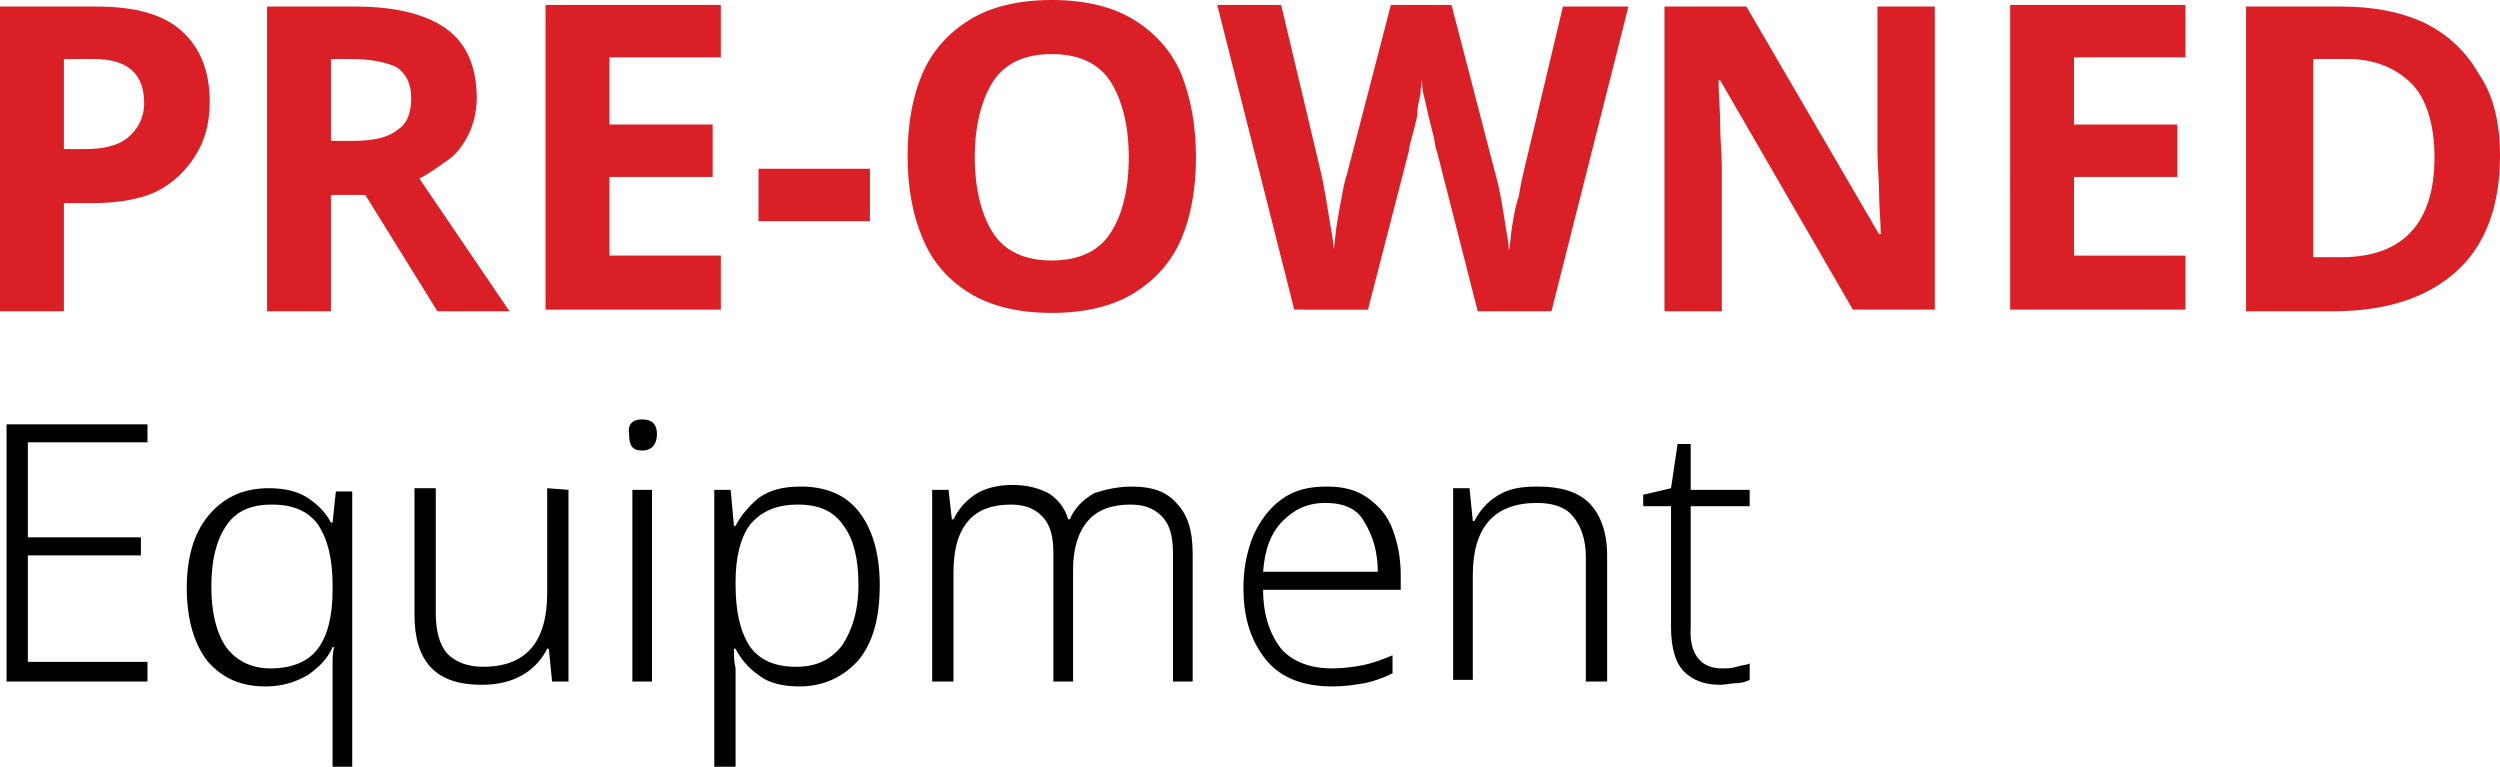 <?xml version="1.0" encoding="utf-8"?>
<!-- Generator: Adobe Illustrator 25.4.1, SVG Export Plug-In . SVG Version: 6.00 Build 0)  -->
<svg version="1.1" id="Layer_1" xmlns="http://www.w3.org/2000/svg" xmlns:xlink="http://www.w3.org/1999/xlink" x="0px" y="0px"
	 viewBox="0 0 152.6 46.8" style="enable-background:new 0 0 152.6 46.8;" xml:space="preserve">
<style type="text/css">
	.st0{fill:#DB1F27;}
</style>
<g>
	<path class="st0" d="M5.9,0.4c2.4,0,4.1,0.5,5.2,1.5c1.1,1,1.7,2.4,1.7,4.3c0,1.1-0.2,2.1-0.7,3s-1.2,1.7-2.2,2.3s-2.5,0.9-4.3,0.9
		H3.9V19H0V0.4H5.9z M5.7,3.6H3.9v5.5h1.3c1.1,0,2-0.2,2.6-0.7s1-1.2,1-2.1C8.8,4.5,7.8,3.6,5.7,3.6z"/>
	<path class="st0" d="M21.7,0.4c2.5,0,4.4,0.5,5.6,1.4c1.2,0.9,1.8,2.3,1.8,4.2c0,0.8-0.2,1.6-0.5,2.2s-0.7,1.2-1.3,1.6
		s-1.1,0.8-1.7,1.1l5.5,8.1h-4.4l-4.4-7.1h-2.1V19h-3.9V0.4H21.7z M21.4,3.6h-1.2v5h1.3c1.3,0,2.2-0.2,2.8-0.7
		c0.6-0.4,0.8-1.1,0.8-1.9c0-0.9-0.3-1.5-0.9-1.9C23.6,3.8,22.6,3.6,21.4,3.6z"/>
	<path class="st0" d="M44,18.9H33.3V0.3H44v3.2h-6.8v4.1h6.3v3.2h-6.3v4.8H44V18.9z"/>
	<path class="st0" d="M46.3,13.5v-3.2h6.8v3.2H46.3z"/>
	<path class="st0" d="M73,9.6c0,1.9-0.3,3.6-0.9,5s-1.6,2.5-2.9,3.3s-3,1.2-5,1.2s-3.7-0.4-5-1.2c-1.3-0.8-2.3-1.9-2.9-3.4
		c-0.6-1.4-0.9-3.1-0.9-5s0.3-3.6,0.9-5c0.6-1.4,1.6-2.5,2.9-3.3s3-1.2,5-1.2s3.7,0.4,5,1.2s2.3,1.9,2.9,3.3C72.7,6,73,7.7,73,9.6z
		 M59.5,9.6c0,1.9,0.4,3.5,1.1,4.6s1.9,1.7,3.6,1.7s2.9-0.6,3.6-1.7c0.7-1.1,1.1-2.6,1.1-4.6c0-1.9-0.4-3.5-1.1-4.6
		s-1.9-1.7-3.6-1.7S61.3,3.9,60.6,5C59.9,6.1,59.5,7.7,59.5,9.6z"/>
	<path class="st0" d="M99.4,0.4L94.7,19h-4.5l-2.5-9.8c-0.1-0.2-0.1-0.5-0.2-0.9s-0.2-0.8-0.3-1.2c-0.1-0.5-0.2-0.9-0.3-1.3
		c-0.1-0.4-0.1-0.7-0.1-1c0,0.2-0.1,0.6-0.1,1c-0.1,0.4-0.2,0.8-0.2,1.3c-0.1,0.4-0.2,0.9-0.3,1.2C86.1,8.7,86,9,86,9.2l-2.5,9.7H79
		L74.3,0.3h3.9l2.4,10.1c0.1,0.4,0.2,0.9,0.3,1.5c0.1,0.6,0.2,1.2,0.3,1.8c0.1,0.6,0.2,1.1,0.2,1.5c0.1-0.4,0.1-0.9,0.2-1.5
		s0.2-1.2,0.3-1.7c0.1-0.6,0.2-1,0.3-1.3l2.7-10.4h3.7l2.7,10.4c0.1,0.3,0.2,0.8,0.3,1.3c0.1,0.6,0.2,1.1,0.3,1.8
		c0.1,0.6,0.2,1.1,0.2,1.5c0.1-0.4,0.1-0.9,0.2-1.5s0.2-1.2,0.4-1.8c0.1-0.6,0.2-1.1,0.3-1.5l2.4-10.1H99.4z"/>
	<path class="st0" d="M118.1,18.9h-5l-8.1-14h-0.1c0,0.9,0.1,1.8,0.1,2.7s0.1,1.8,0.1,2.7V19h-3.5V0.4h5l8.1,13.9h0.1
		c0-0.8-0.1-1.7-0.1-2.5s-0.1-1.7-0.1-2.6V0.4h3.5V18.9z"/>
	<path class="st0" d="M133.4,18.9h-10.7V0.3h10.7v3.2h-6.8v4.1h6.3v3.2h-6.3v4.8h6.8V18.9z"/>
	<path class="st0" d="M152.6,9.5c0,3.1-0.9,5.5-2.7,7.1c-1.8,1.6-4.3,2.4-7.5,2.4h-5.3V0.4h5.8c1.9,0,3.6,0.3,5.1,1
		c1.4,0.7,2.5,1.7,3.3,3.1C152.2,5.8,152.6,7.5,152.6,9.5z M148.6,9.6c0-2-0.5-3.6-1.4-4.5s-2.2-1.5-3.9-1.5h-2.1v12.1h1.7
		C146.7,15.7,148.6,13.6,148.6,9.6z"/>
</g>
<g>
	<path d="M9,41.6H0.4V25.9H9V27H1.7v5.8h6.9v1.1H1.7v6.5H9V41.6z"/>
	<path d="M20.3,46.8v-5.1c0-0.3,0-0.7,0-1.1c0-0.4,0-0.8,0.1-1.1h-0.1c-0.3,0.7-0.8,1.2-1.5,1.7c-0.7,0.4-1.5,0.7-2.6,0.7
		c-1.5,0-2.6-0.5-3.5-1.5c-0.8-1-1.3-2.5-1.3-4.5c0-1.8,0.4-3.3,1.3-4.4s2.1-1.7,3.7-1.7c1,0,1.8,0.2,2.4,0.6s1.1,0.9,1.4,1.5h0.1
		l0.2-1.9h1v16.8H20.3z M16.5,40.8c1.3,0,2.3-0.4,2.9-1.2c0.6-0.8,0.9-2,0.9-3.6v-0.3c0-1.6-0.3-2.8-0.9-3.7
		c-0.6-0.8-1.5-1.2-2.8-1.2s-2.2,0.4-2.8,1.3c-0.6,0.9-0.9,2.1-0.9,3.7c0,1.6,0.3,2.8,0.9,3.7C14.4,40.3,15.3,40.8,16.5,40.8z"/>
	<path d="M34.7,29.9v11.7h-1l-0.2-2h-0.1c-0.3,0.6-0.8,1.2-1.5,1.6c-0.7,0.4-1.5,0.6-2.5,0.6c-2.8,0-4.1-1.4-4.1-4.3v-7.7h1.3v7.6
		c0,1.1,0.2,1.9,0.7,2.5c0.5,0.5,1.2,0.8,2.2,0.8c2.6,0,3.9-1.5,3.9-4.5v-6.4L34.7,29.9L34.7,29.9z"/>
	<path d="M39.2,25.6c0.6,0,0.9,0.3,0.9,0.9c0,0.6-0.3,1-0.9,1c-0.6,0-0.8-0.3-0.8-1C38.3,25.9,38.6,25.6,39.2,25.6z M39.8,29.9v11.7
		h-1.2V29.9H39.8z"/>
	<path d="M48.9,29.7c1.5,0,2.7,0.5,3.5,1.5s1.3,2.5,1.3,4.5s-0.4,3.5-1.3,4.6c-0.9,1-2.1,1.6-3.6,1.6c-1,0-1.9-0.2-2.5-0.7
		c-0.6-0.4-1.1-1-1.4-1.6h-0.1c0,0.4,0,0.8,0.1,1.2c0,0.4,0,0.8,0,1.2v4.8h-1.3V29.9h1l0.2,2.2h0.1c0.3-0.6,0.8-1.2,1.4-1.7
		C47,29.9,47.8,29.7,48.9,29.7z M48.7,30.8c-1.3,0-2.2,0.4-2.9,1.2c-0.6,0.8-0.9,2-0.9,3.5v0.2c0,1.7,0.3,2.9,0.9,3.8
		c0.6,0.8,1.5,1.2,2.8,1.2c1.2,0,2.1-0.4,2.8-1.3c0.6-0.9,1-2.1,1-3.7c0-1.6-0.3-2.8-0.9-3.6C50.9,31.2,50,30.8,48.7,30.8z"/>
	<path d="M69.1,29.7c1.2,0,2.1,0.3,2.7,1c0.7,0.7,1,1.7,1,3.1v7.8h-1.2v-7.8c0-1.1-0.2-1.8-0.7-2.3s-1.1-0.7-1.9-0.7
		c-1.1,0-2,0.3-2.6,1s-0.9,1.7-0.9,3v6.8h-1.2v-7.8c0-1.1-0.2-1.8-0.7-2.3s-1.1-0.7-1.9-0.7c-1.1,0-2,0.3-2.6,1s-0.9,1.7-0.9,3.2
		v6.6h-1.3V29.9h1l0.2,1.8h0.1c0.3-0.6,0.7-1.1,1.3-1.5s1.4-0.6,2.3-0.6s1.6,0.2,2.2,0.5c0.6,0.4,1,0.9,1.2,1.6h0.1
		c0.3-0.7,0.8-1.2,1.5-1.6C67.4,29.9,68.2,29.7,69.1,29.7z"/>
	<path d="M81,29.7c1,0,1.8,0.2,2.5,0.7s1.2,1.1,1.5,1.9s0.5,1.7,0.5,2.8V36h-8.4c0,1.5,0.4,2.7,1.1,3.6c0.7,0.8,1.8,1.2,3.1,1.2
		c0.7,0,1.4-0.1,1.9-0.2c0.5-0.1,1.1-0.3,1.8-0.6v1.1c-0.6,0.3-1.2,0.5-1.7,0.6c-0.6,0.1-1.2,0.2-2,0.2c-1.7,0-3.1-0.5-4-1.6
		s-1.4-2.5-1.4-4.4c0-1.2,0.2-2.2,0.6-3.2c0.4-0.9,1-1.7,1.7-2.2C79,29.9,79.9,29.7,81,29.7z M80.9,30.7c-1.1,0-1.9,0.4-2.6,1.1
		s-1.1,1.7-1.2,3.1h7c0-1.2-0.3-2.2-0.8-3C82.9,31.1,82.1,30.7,80.9,30.7z"/>
	<path d="M93.9,29.7c1.3,0,2.4,0.3,3.1,1s1.1,1.8,1.1,3.2v7.7h-1.3V34c0-1.1-0.3-1.9-0.8-2.5s-1.3-0.8-2.2-0.8
		c-2.6,0-3.9,1.5-3.9,4.4v6.4h-1.2V29.8h1l0.2,2H90c0.3-0.6,0.8-1.2,1.5-1.6S92.9,29.7,93.9,29.7z"/>
	<path d="M105.1,40.8c0.3,0,0.6,0,0.9-0.1s0.6-0.1,0.8-0.2v1c-0.2,0.1-0.5,0.2-0.8,0.2s-0.7,0.1-1,0.1c-1,0-1.7-0.3-2.2-0.8
		s-0.8-1.4-0.8-2.7v-7.4h-1.7v-0.7l1.7-0.4l0.4-2.7h0.8v2.8h3.6v1h-3.6v7.4C103.1,39.9,103.8,40.8,105.1,40.8z"/>
</g>
</svg>
